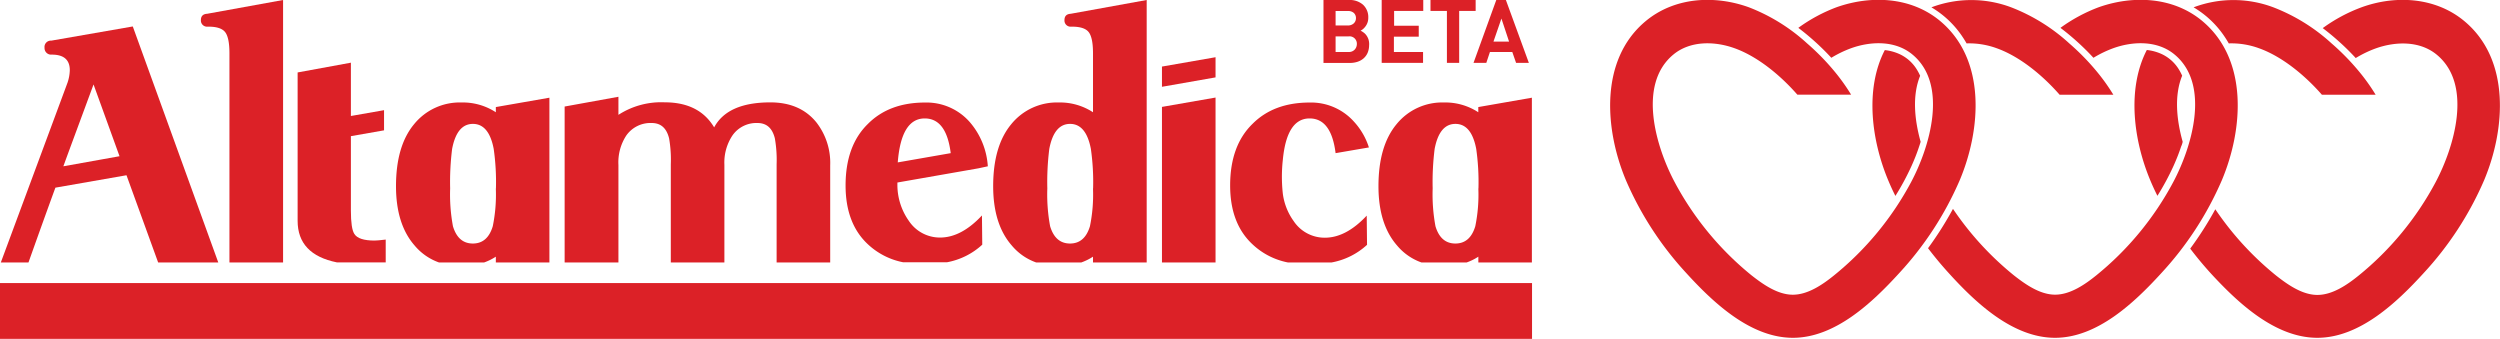 <svg xmlns="http://www.w3.org/2000/svg" viewBox="0 0 481.06 65.2"><defs><style>.cls-1{fill:#dc2127;}</style></defs><title>logo</title><g id="Layer_2" data-name="Layer 2"><g id="Layer_1-2" data-name="Layer 1"><polygon class="cls-1" points="223.59 16.7 223.59 12.81 233.9 11.01 233.9 14.89 223.59 16.7"/><path class="cls-1" d="M44.15,50.5V10.25q0-3.08-.87-4.12t-3.35-1h-.2a1.18,1.18,0,0,1-1.07-1.27q0-1.14,1.21-1.21L54.47,0V50.5Z"/><path class="cls-1" d="M23,30.06,18,16.25C14.9,24.65,13.43,28.59,12.19,32ZM30.43,50.5,24.34,33.72,10.66,36.11c-1.14,3.12-2.55,7-5.18,14.39H.16L13,15.89a8.06,8.06,0,0,0,.43-2.38q0-3-3.45-3H9.72A1.26,1.26,0,0,1,8.57,9.19a1.22,1.22,0,0,1,1.3-1.37L25.55,5.09,42,50.5Z"/><polygon class="cls-1" points="223.59 50.5 223.59 20.57 233.9 18.77 233.9 50.5 223.59 50.5"/><path class="cls-1" d="M149.44,50.5V31.62a24,24,0,0,0-.34-5c-.5-2-1.61-2.95-3.35-2.95a5.61,5.61,0,0,0-4.82,2.41,9.41,9.41,0,0,0-1.54,5.63V50.5H129.08V31.62a24,24,0,0,0-.33-5c-.5-2-1.61-2.95-3.35-2.95a5.68,5.68,0,0,0-4.89,2.41A9.42,9.42,0,0,0,119,31.75V50.5H108.65v-30L119,18.62v3.48a15.12,15.12,0,0,1,8.91-2.41q6.63,0,9.51,4.82Q140,19.7,148.23,19.7c3.84,0,6.77,1.29,8.84,3.82a12.67,12.67,0,0,1,2.68,8.31V50.5Z"/><path class="cls-1" d="M74.22,50.49H64.83q-7.56-1.53-7.56-8V13.94l10.25-1.88V22.32L73.9,21.2v3.88L67.52,26.2V40.53q0,3.48.67,4.49.8,1.27,3.88,1.27.56,0,2.15-.19Z"/><path class="cls-1" d="M210.34,36.26a44.88,44.88,0,0,0-.43-7.61q-.92-4.81-4-4.81t-4,4.81a51.14,51.14,0,0,0-.38,7.61,33.29,33.29,0,0,0,.54,7.28q1,3.32,3.83,3.32t3.83-3.32a30.31,30.31,0,0,0,.59-7.28m0,14.25V49.39a10.61,10.61,0,0,1-2.27,1.12H199.4a10.79,10.79,0,0,1-4.71-3.27q-3.58-4.09-3.58-11.42,0-7.72,3.47-11.91a11.3,11.3,0,0,1,9.14-4.19,11.61,11.61,0,0,1,6.6,1.88V10.25q0-3.08-.87-4.12t-3.35-1h-.2a1.18,1.18,0,0,1-1.07-1.27q0-1.14,1.21-1.21L220.65,0V50.5Z"/><path class="cls-1" d="M182.94,29.47q-.83-6.68-5-6.68h-.09q-4.45.09-5.1,8.46ZM190.08,32l-1.81.39v0l-15.59,2.73v.59a12,12,0,0,0,2.21,6.8,7.17,7.17,0,0,0,6,3.2q4.09,0,8.06-4.25l.06,5.62a13.66,13.66,0,0,1-6.81,3.39H173.8A13.75,13.75,0,0,1,167,47q-4.29-4-4.29-11.31,0-7.65,4.29-11.84,4.09-4.12,11-4.12a11.07,11.07,0,0,1,8.58,3.73A14.4,14.4,0,0,1,190.08,32Z"/><path class="cls-1" d="M257,29.47q-.83-6.68-5-6.68h-.09q-4.31.08-5.06,7.94a29.65,29.65,0,0,0,0,6.56,11.54,11.54,0,0,0,2.08,5.25,7.16,7.16,0,0,0,6,3.2q4.09,0,8.06-4.25l.06,5.62a13.66,13.66,0,0,1-6.81,3.39h-8.43A13.75,13.75,0,0,1,241,47q-4.29-4-4.29-11.31,0-7.65,4.29-11.84,4.09-4.12,11-4.12a11.07,11.07,0,0,1,8.58,3.73,13.23,13.23,0,0,1,2.83,4.91Z"/><path class="cls-1" d="M284.49,36.26a44.9,44.9,0,0,0-.43-7.61q-.92-4.81-4-4.81t-4,4.81a51.14,51.14,0,0,0-.38,7.61,33.3,33.3,0,0,0,.54,7.28q1,3.32,3.83,3.32t3.83-3.32a30.31,30.31,0,0,0,.59-7.28m0,14.25V49.39a10.61,10.61,0,0,1-2.27,1.12h-8.66a10.79,10.79,0,0,1-4.71-3.27q-3.58-4.09-3.58-11.42,0-7.72,3.47-11.91a11.3,11.3,0,0,1,9.14-4.19,11.61,11.61,0,0,1,6.6,1.88v-1l10.31-1.8V50.5Z"/><path class="cls-1" d="M95.43,36.26A44.89,44.89,0,0,0,95,28.65q-.92-4.81-4-4.81t-4,4.81a51.14,51.14,0,0,0-.38,7.61,33.3,33.3,0,0,0,.54,7.28q1,3.32,3.83,3.32t3.83-3.32a30.31,30.31,0,0,0,.59-7.28m0,14.25V49.39a10.61,10.61,0,0,1-2.27,1.12H84.49a10.79,10.79,0,0,1-4.71-3.27q-3.58-4.09-3.58-11.42,0-7.72,3.47-11.91a11.3,11.3,0,0,1,9.14-4.19,11.61,11.61,0,0,1,6.6,1.88v-1l10.31-1.8V50.5Z"/><rect class="cls-1" y="54.47" width="294.8" height="10.73"/><path class="cls-1" d="M288.91,3.57,287.38,8h3Zm2.82,8.53L291,10h-4.3L286,12.1h-2.46L287.92,0h1.85l4.42,12.1Zm-10.95-10v10h-2.36v-10h-3.16V0h8.69V2.11Zm-14.91,10V0h8V2.11h-5.61V4.95H273V7.05h-4.78V10h5.61V12.1Zm-4.78-3.6A1.41,1.41,0,0,0,259.51,7H257v3h2.46a1.5,1.5,0,0,0,1.2-.44A1.56,1.56,0,0,0,261.09,8.5Zm-.17-5a1.34,1.34,0,0,0-.4-1,1.62,1.62,0,0,0-1.16-.38H257V4.9h2.31a1.62,1.62,0,0,0,1.16-.38A1.34,1.34,0,0,0,260.92,3.5Zm2.53,5.12a3.83,3.83,0,0,1-.27,1.5,3,3,0,0,1-.77,1.09,3.32,3.32,0,0,1-1.17.67,4.65,4.65,0,0,1-1.5.23h-5.07V0h4.86a3.88,3.88,0,0,1,2.76.92,3.24,3.24,0,0,1,1,2.48,2.74,2.74,0,0,1-.14.92,2.81,2.81,0,0,1-.37.72,3,3,0,0,1-.49.54,2.24,2.24,0,0,1-.48.32,4.28,4.28,0,0,1,.57.35,2.39,2.39,0,0,1,.54.54,3,3,0,0,1,.4.77A3.15,3.15,0,0,1,263.46,8.62Z"/><path class="cls-1" d="M428.9,8.35a15.51,15.51,0,0,1,5.8.94c4.5,1.61,8.89,5.28,12.09,8.94h10.34a37.84,37.84,0,0,0-2.75-3.93,45.6,45.6,0,0,0-5.72-5.94h0a35.52,35.52,0,0,0-11.21-6.95,21.76,21.76,0,0,0-15.35,0,18.48,18.48,0,0,1,6,5.7q.41.61.78,1.26M420,27.28c-1.2-4.28-1.64-8.95-.1-12.71a9.55,9.55,0,0,0-.8-1.47,7.66,7.66,0,0,0-3.3-2.77,9.19,9.19,0,0,0-2.7-.71c-3.88,7.51-2.54,17.42.66,25.06q.64,1.54,1.38,3a49.42,49.42,0,0,0,3.11-5.78h0l0,0v0c.28-.62.54-1.24.78-1.85s.46-1.22.66-1.83Q419.91,27.75,420,27.28ZM445.91,65c8.15,0,15.31-6.82,20.42-12.41A63.11,63.11,0,0,0,478,34.69c4.09-9.73,5.14-23.17-3.78-30.61C468.71-.53,461-1,454.4,1.41a30.79,30.79,0,0,0-7.45,4,48.4,48.4,0,0,1,6.35,5.76,21.52,21.52,0,0,1,3.83-1.85c3.83-1.37,8.52-1.5,11.79,1.23,7,5.82,3.24,17.94-.24,24.49a58.52,58.52,0,0,1-14.84,18h0c-2.17,1.75-5,3.71-7.92,3.71s-5.74-2-7.92-3.71h0a58.49,58.49,0,0,1-11.72-12.77,66.09,66.09,0,0,1-4.83,7.57q1.92,2.53,4.06,4.87C430.6,58.22,437.76,65,445.91,65Z"/><path class="cls-1" d="M378.43,8.35a15.51,15.51,0,0,1,5.8.94c4.5,1.61,8.89,5.28,12.09,8.94h10.34a37.83,37.83,0,0,0-2.75-3.93,45.59,45.59,0,0,0-5.72-5.94h0A35.52,35.52,0,0,0,387,1.41a21.76,21.76,0,0,0-15.35,0,18.48,18.48,0,0,1,6,5.7q.41.61.78,1.26m-8.85,18.93c-1.2-4.28-1.64-8.95-.1-12.71a9.55,9.55,0,0,0-.8-1.47,7.66,7.66,0,0,0-3.3-2.77,9.19,9.19,0,0,0-2.7-.71c-3.88,7.51-2.54,17.42.66,25.06q.64,1.54,1.38,3a49.42,49.42,0,0,0,3.11-5.78h0l0,0v0c.28-.62.54-1.24.78-1.85s.46-1.22.66-1.83Q369.44,27.75,369.58,27.28ZM395.44,65c8.15,0,15.31-6.82,20.42-12.41a63.12,63.12,0,0,0,11.69-17.94c4.09-9.73,5.14-23.17-3.78-30.61-5.53-4.62-13.21-5-19.84-2.68a30.79,30.79,0,0,0-7.45,4,48.41,48.41,0,0,1,6.35,5.76,21.51,21.51,0,0,1,3.83-1.85c3.83-1.37,8.52-1.5,11.79,1.23,7,5.82,3.24,17.94-.24,24.49a58.53,58.53,0,0,1-14.84,18h0c-2.17,1.75-5,3.71-7.92,3.71s-5.74-2-7.92-3.71h0A58.49,58.49,0,0,1,375.8,40.19,66.09,66.09,0,0,1,371,47.76q1.92,2.53,4.06,4.87C380.14,58.22,387.29,65,395.44,65Z"/><path class="cls-1" d="M345,65c8.15,0,15.31-6.82,20.42-12.41a63.11,63.11,0,0,0,11.69-17.94c4.09-9.73,5.14-23.17-3.78-30.61-5.53-4.62-13.21-5-19.84-2.68a30.79,30.79,0,0,0-7.45,4,48.41,48.41,0,0,1,6.35,5.76,21.52,21.52,0,0,1,3.83-1.85c3.83-1.37,8.52-1.5,11.79,1.23,7,5.82,3.24,17.94-.24,24.49A58.52,58.52,0,0,1,352.9,53h0c-2.17,1.75-5,3.71-7.92,3.71s-5.74-2-7.92-3.71h0a58.52,58.52,0,0,1-14.84-18c-3.48-6.55-7.24-18.67-.24-24.49,3.27-2.72,8-2.6,11.79-1.23,4.5,1.61,8.89,5.28,12.09,8.94h10.34a37.84,37.84,0,0,0-2.75-3.93,45.6,45.6,0,0,0-5.72-5.94h0a35.52,35.52,0,0,0-11.21-6.95C329.86-1,322.18-.53,316.65,4.08c-8.92,7.44-7.86,20.87-3.78,30.61a63.11,63.11,0,0,0,11.69,17.94C329.67,58.22,336.83,65,345,65"/></g></g></svg>